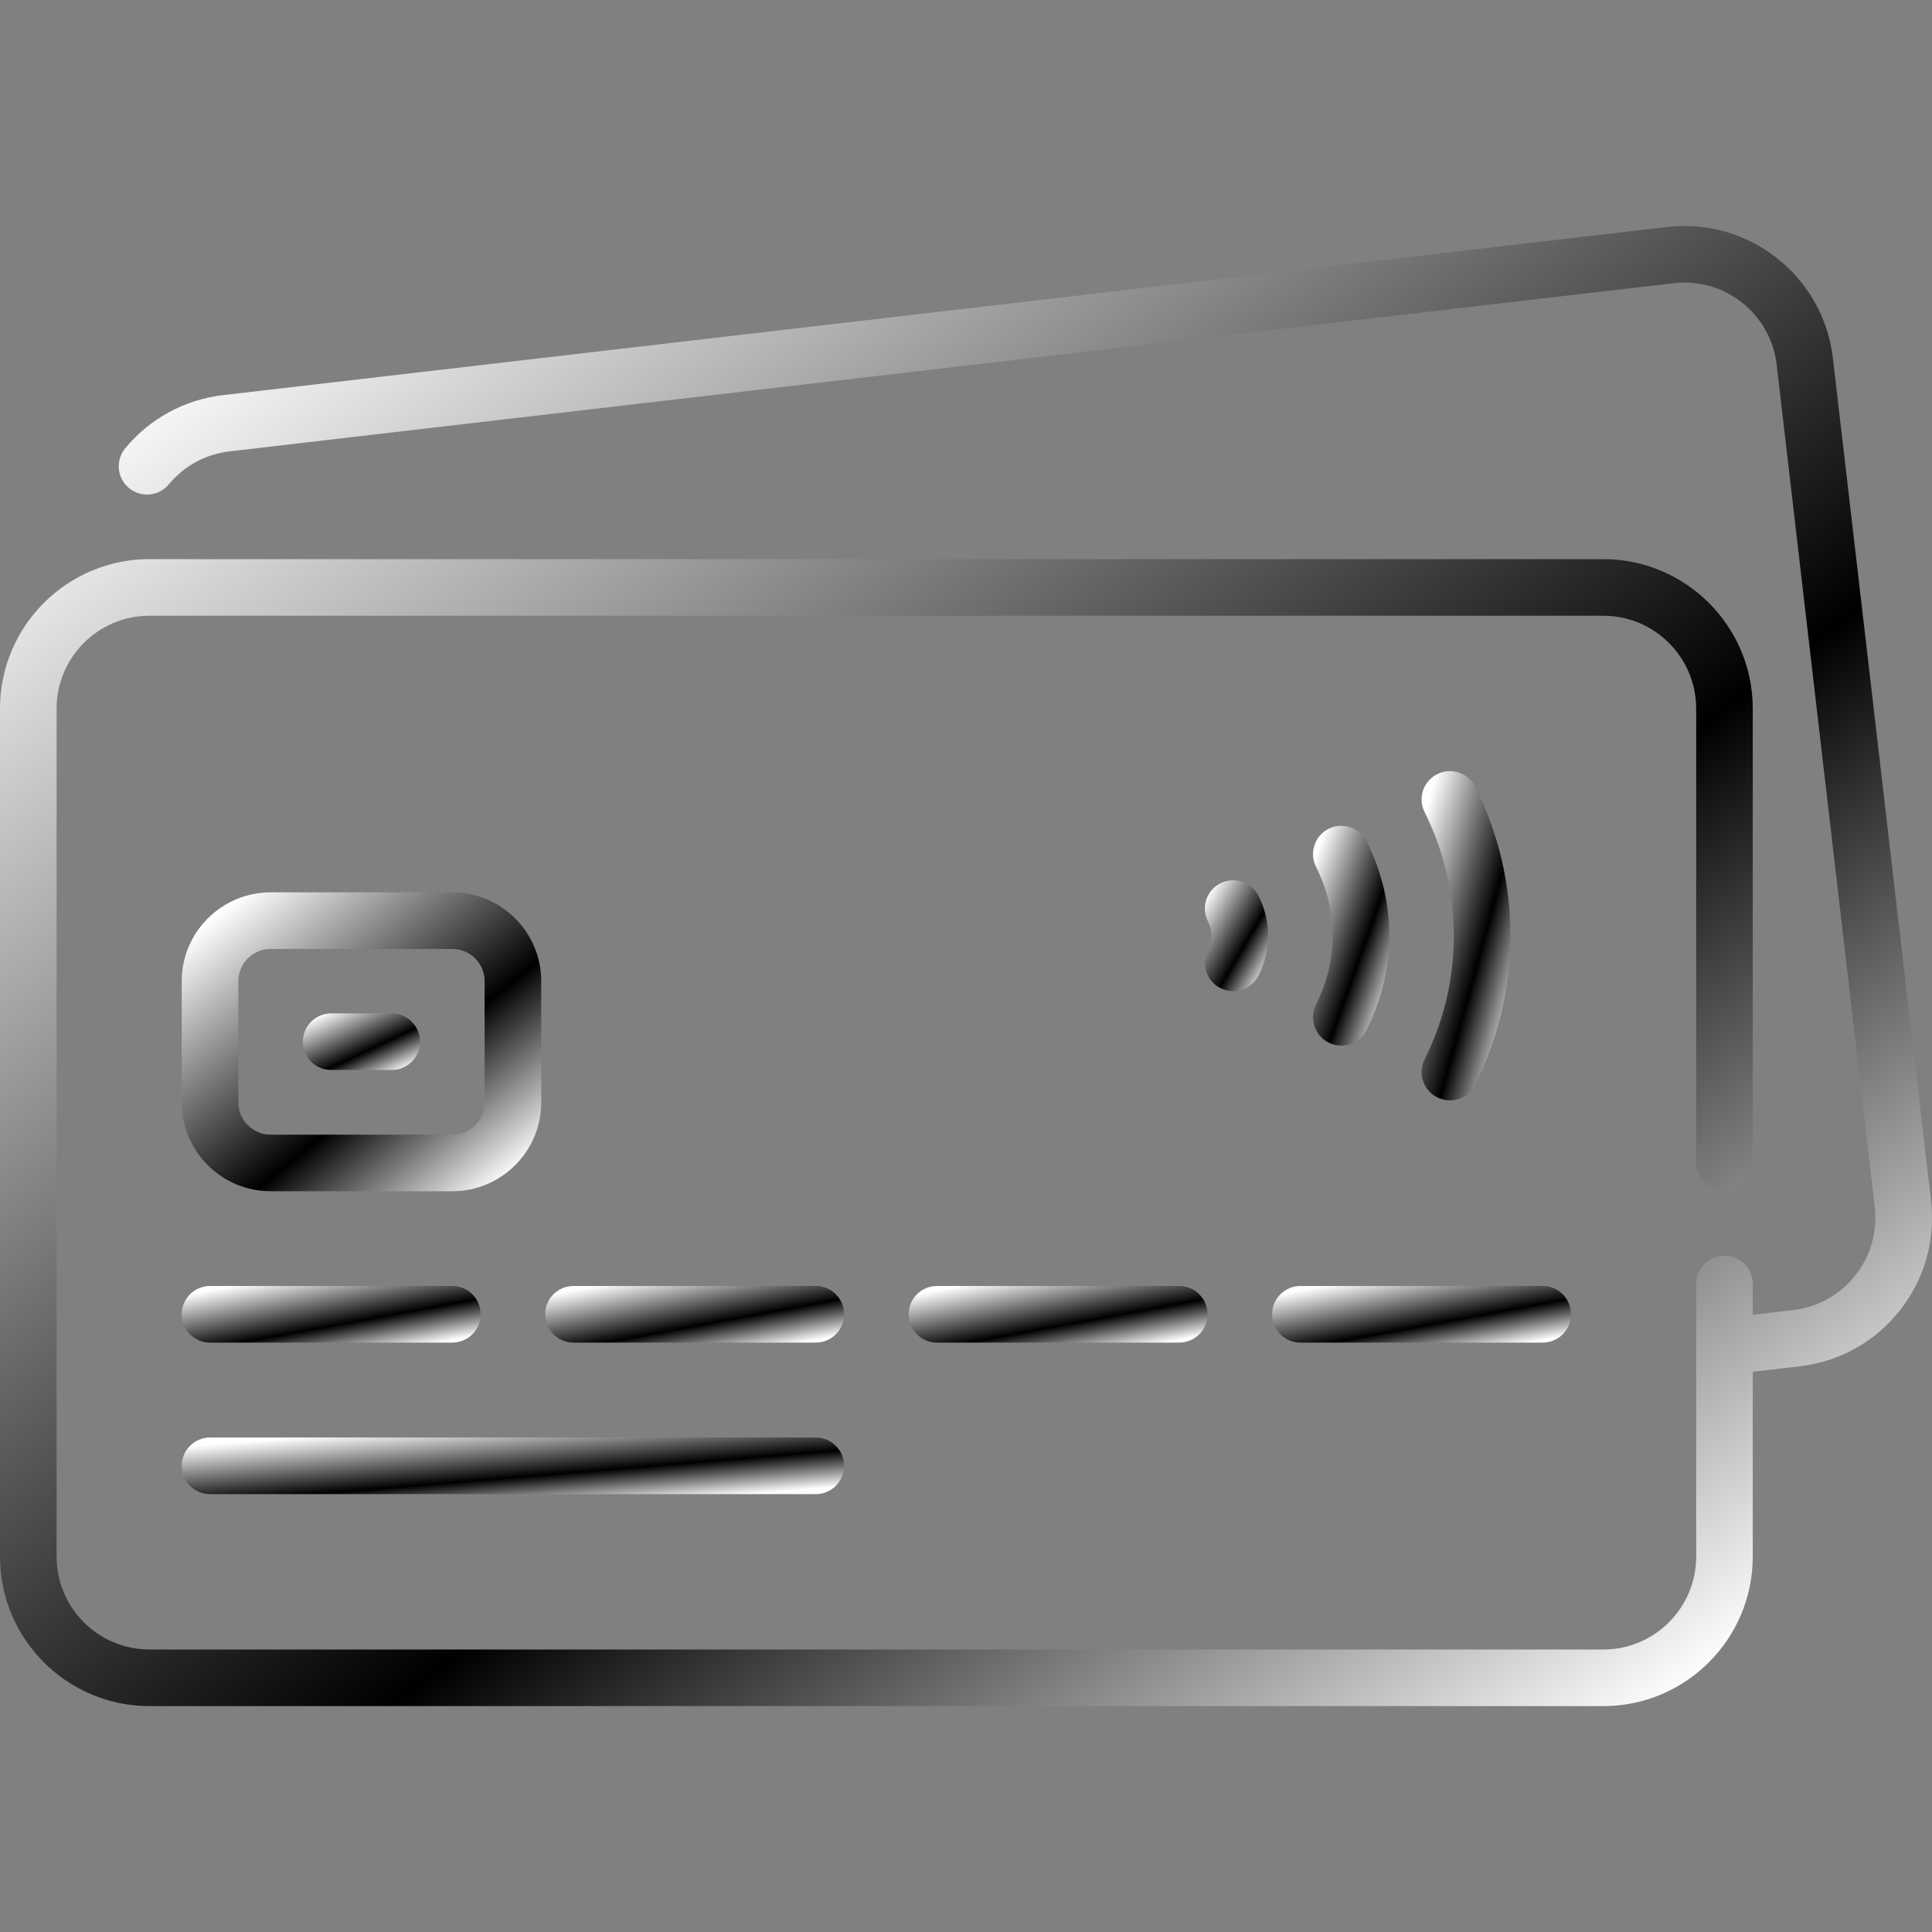 <svg width="50" height="50" viewBox="0 0 50 50" fill="none" xmlns="http://www.w3.org/2000/svg">
<rect x="0" y="0" width="50" height="50" fill="#808080" stroke="none"/>
<g clip-path="url(#clip0_3578_23239)">
<path d="M49.974 31.069L47.435 9.268C47.188 7.15 45.264 5.627 43.145 5.874L5.772 10.226C4.779 10.342 3.88 10.83 3.242 11.6C2.984 11.911 3.027 12.373 3.338 12.631C3.65 12.889 4.112 12.846 4.37 12.534C4.766 12.056 5.324 11.753 5.942 11.681L43.315 7.329C43.952 7.255 44.581 7.433 45.084 7.831C45.587 8.23 45.906 8.8 45.98 9.438L48.519 31.239C48.672 32.555 47.726 33.75 46.41 33.904L45.361 34.026V33.231C45.361 32.827 45.033 32.499 44.629 32.499C44.224 32.499 43.897 32.827 43.897 33.231V40.286C43.897 41.611 42.819 42.689 41.494 42.689H3.868C2.543 42.689 1.465 41.611 1.465 40.286V18.338C1.465 17.013 2.543 15.935 3.868 15.935H41.493C42.819 15.935 43.897 17.013 43.897 18.338V30.096C43.897 30.5 44.224 30.828 44.629 30.828C45.033 30.828 45.361 30.5 45.361 30.096V18.338C45.361 16.205 43.626 14.47 41.493 14.47H3.868C1.735 14.47 0 16.205 0 18.338V40.286C0 42.419 1.735 44.154 3.868 44.154H41.493C43.626 44.154 45.361 42.419 45.361 40.286V35.501L46.579 35.359C47.605 35.239 48.523 34.727 49.165 33.917C49.806 33.107 50.093 32.096 49.974 31.069Z" fill="url(#paint0_linear_3578_23239)" style=""/>
<path d="M5.436 34.746H11.706C12.111 34.746 12.439 34.418 12.439 34.014C12.439 33.609 12.111 33.281 11.706 33.281H5.436C5.031 33.281 4.703 33.609 4.703 34.014C4.703 34.418 5.031 34.746 5.436 34.746Z" fill="url(#paint1_linear_3578_23239)" style=""/>
<path d="M5.436 38.668H21.113C21.517 38.668 21.845 38.34 21.845 37.935C21.845 37.531 21.517 37.203 21.113 37.203H5.436C5.031 37.203 4.703 37.531 4.703 37.935C4.703 38.34 5.031 38.668 5.436 38.668Z" fill="url(#paint2_linear_3578_23239)" style=""/>
<path d="M21.113 33.281H14.842C14.437 33.281 14.109 33.609 14.109 34.014C14.109 34.418 14.437 34.746 14.842 34.746H21.113C21.517 34.746 21.845 34.418 21.845 34.014C21.845 33.609 21.517 33.281 21.113 33.281Z" fill="url(#paint3_linear_3578_23239)" style=""/>
<path d="M30.519 33.281H24.248C23.844 33.281 23.516 33.609 23.516 34.014C23.516 34.418 23.844 34.746 24.248 34.746H30.519C30.923 34.746 31.251 34.418 31.251 34.014C31.251 33.609 30.923 33.281 30.519 33.281Z" fill="url(#paint4_linear_3578_23239)" style=""/>
<path d="M32.922 34.014C32.922 34.418 33.25 34.746 33.654 34.746H39.925C40.33 34.746 40.658 34.418 40.658 34.014C40.658 33.609 40.33 33.281 39.925 33.281H33.654C33.25 33.281 32.922 33.609 32.922 34.014Z" fill="url(#paint5_linear_3578_23239)" style=""/>
<path d="M7.003 30.829H11.706C12.975 30.829 14.007 29.798 14.007 28.529V25.394C14.007 24.126 12.975 23.094 11.706 23.094H7.003C5.735 23.094 4.703 24.126 4.703 25.394V28.529C4.703 29.798 5.735 30.829 7.003 30.829ZM6.168 25.394C6.168 24.933 6.543 24.559 7.003 24.559H11.706C12.167 24.559 12.542 24.933 12.542 25.394V28.529C12.542 28.99 12.167 29.365 11.706 29.365H7.003C6.543 29.365 6.168 28.99 6.168 28.529V25.394Z" fill="url(#paint6_linear_3578_23239)" style=""/>
<path d="M8.57 27.691H10.138C10.543 27.691 10.87 27.363 10.87 26.959C10.87 26.555 10.543 26.227 10.138 26.227H8.57C8.166 26.227 7.838 26.555 7.838 26.959C7.838 27.363 8.166 27.691 8.57 27.691Z" fill="url(#paint7_linear_3578_23239)" style=""/>
<path d="M37.197 28.4C37.302 28.452 37.413 28.477 37.523 28.477C37.792 28.477 38.051 28.328 38.179 28.07C38.783 26.857 39.09 25.56 39.09 24.217C39.09 22.874 38.783 21.577 38.179 20.363C37.999 20.001 37.56 19.854 37.197 20.034C36.835 20.214 36.688 20.654 36.868 21.016C37.37 22.025 37.625 23.102 37.625 24.217C37.625 25.332 37.37 26.409 36.868 27.418C36.688 27.78 36.835 28.22 37.197 28.4Z" fill="url(#paint8_linear_3578_23239)" style=""/>
<path d="M34.386 26.983C34.491 27.035 34.603 27.06 34.712 27.06C34.981 27.06 35.24 26.912 35.368 26.655C35.757 25.875 35.955 25.055 35.955 24.216C35.955 23.376 35.757 22.556 35.368 21.776C35.188 21.415 34.748 21.268 34.386 21.448C34.024 21.629 33.877 22.069 34.058 22.431C34.344 23.005 34.49 23.606 34.49 24.216C34.49 24.826 34.344 25.426 34.058 26C33.877 26.362 34.024 26.802 34.386 26.983Z" fill="url(#paint9_linear_3578_23239)" style=""/>
<path d="M31.582 25.57C31.688 25.625 31.802 25.65 31.914 25.65C32.18 25.65 32.437 25.504 32.567 25.25C32.735 24.92 32.82 24.572 32.82 24.216C32.82 23.859 32.735 23.511 32.567 23.181C32.383 22.821 31.942 22.678 31.582 22.861C31.221 23.045 31.078 23.486 31.262 23.846C31.324 23.968 31.355 24.093 31.355 24.216C31.355 24.339 31.324 24.463 31.262 24.585C31.078 24.945 31.221 25.387 31.582 25.57Z" fill="url(#paint10_linear_3578_23239)" style=""/>
</g>
<defs>
<linearGradient id="paint0_linear_3578_23239" x1="2.592" y1="10.366" x2="33.301" y2="51.467" gradientUnits="userSpaceOnUse">
<stop stop-color="white" style="stop-color:white;stop-opacity:1;"/>
<stop offset="0.615" stop-color="#9B9B9B" stop-opacity="0.7" style="stop-color:#9B9B9B;stop-color:color(display-p3 0.609 0.609 0.609);stop-opacity:0.7;"/>
<stop offset="1" stop-color="white" style="stop-color:white;stop-opacity:1;"/>
</linearGradient>
<linearGradient id="paint1_linear_3578_23239" x1="5.104" y1="33.454" x2="5.542" y2="35.822" gradientUnits="userSpaceOnUse">
<stop stop-color="white" style="stop-color:white;stop-opacity:1;"/>
<stop offset="0.615" stop-color="#9B9B9B" stop-opacity="0.7" style="stop-color:#9B9B9B;stop-color:color(display-p3 0.609 0.609 0.609);stop-opacity:0.7;"/>
<stop offset="1" stop-color="white" style="stop-color:white;stop-opacity:1;"/>
</linearGradient>
<linearGradient id="paint2_linear_3578_23239" x1="5.592" y1="37.376" x2="5.795" y2="39.808" gradientUnits="userSpaceOnUse">
<stop stop-color="white" style="stop-color:white;stop-opacity:1;"/>
<stop offset="0.615" stop-color="#9B9B9B" stop-opacity="0.7" style="stop-color:#9B9B9B;stop-color:color(display-p3 0.609 0.609 0.609);stop-opacity:0.7;"/>
<stop offset="1" stop-color="white" style="stop-color:white;stop-opacity:1;"/>
</linearGradient>
<linearGradient id="paint3_linear_3578_23239" x1="14.51" y1="33.454" x2="14.948" y2="35.822" gradientUnits="userSpaceOnUse">
<stop stop-color="white" style="stop-color:white;stop-opacity:1;"/>
<stop offset="0.615" stop-color="#9B9B9B" stop-opacity="0.7" style="stop-color:#9B9B9B;stop-color:color(display-p3 0.609 0.609 0.609);stop-opacity:0.7;"/>
<stop offset="1" stop-color="white" style="stop-color:white;stop-opacity:1;"/>
</linearGradient>
<linearGradient id="paint4_linear_3578_23239" x1="23.917" y1="33.454" x2="24.354" y2="35.822" gradientUnits="userSpaceOnUse">
<stop stop-color="white" style="stop-color:white;stop-opacity:1;"/>
<stop offset="0.615" stop-color="#9B9B9B" stop-opacity="0.7" style="stop-color:#9B9B9B;stop-color:color(display-p3 0.609 0.609 0.609);stop-opacity:0.7;"/>
<stop offset="1" stop-color="white" style="stop-color:white;stop-opacity:1;"/>
</linearGradient>
<linearGradient id="paint5_linear_3578_23239" x1="33.323" y1="33.454" x2="33.76" y2="35.822" gradientUnits="userSpaceOnUse">
<stop stop-color="white" style="stop-color:white;stop-opacity:1;"/>
<stop offset="0.615" stop-color="#9B9B9B" stop-opacity="0.7" style="stop-color:#9B9B9B;stop-color:color(display-p3 0.609 0.609 0.609);stop-opacity:0.7;"/>
<stop offset="1" stop-color="white" style="stop-color:white;stop-opacity:1;"/>
</linearGradient>
<linearGradient id="paint6_linear_3578_23239" x1="5.185" y1="24.006" x2="11.513" y2="31.809" gradientUnits="userSpaceOnUse">
<stop stop-color="white" style="stop-color:white;stop-opacity:1;"/>
<stop offset="0.615" stop-color="#9B9B9B" stop-opacity="0.7" style="stop-color:#9B9B9B;stop-color:color(display-p3 0.609 0.609 0.609);stop-opacity:0.7;"/>
<stop offset="1" stop-color="white" style="stop-color:white;stop-opacity:1;"/>
</linearGradient>
<linearGradient id="paint7_linear_3578_23239" x1="7.995" y1="26.399" x2="8.939" y2="28.404" gradientUnits="userSpaceOnUse">
<stop stop-color="white" style="stop-color:white;stop-opacity:1;"/>
<stop offset="0.615" stop-color="#9B9B9B" stop-opacity="0.7" style="stop-color:#9B9B9B;stop-color:color(display-p3 0.609 0.609 0.609);stop-opacity:0.7;"/>
<stop offset="1" stop-color="white" style="stop-color:white;stop-opacity:1;"/>
</linearGradient>
<linearGradient id="paint8_linear_3578_23239" x1="36.91" y1="20.962" x2="40.571" y2="21.974" gradientUnits="userSpaceOnUse">
<stop stop-color="white" style="stop-color:white;stop-opacity:1;"/>
<stop offset="0.615" stop-color="#9B9B9B" stop-opacity="0.7" style="stop-color:#9B9B9B;stop-color:color(display-p3 0.609 0.609 0.609);stop-opacity:0.7;"/>
<stop offset="1" stop-color="white" style="stop-color:white;stop-opacity:1;"/>
</linearGradient>
<linearGradient id="paint9_linear_3578_23239" x1="34.083" y1="22.042" x2="37.087" y2="23.111" gradientUnits="userSpaceOnUse">
<stop stop-color="white" style="stop-color:white;stop-opacity:1;"/>
<stop offset="0.615" stop-color="#9B9B9B" stop-opacity="0.7" style="stop-color:#9B9B9B;stop-color:color(display-p3 0.609 0.609 0.609);stop-opacity:0.7;"/>
<stop offset="1" stop-color="white" style="stop-color:white;stop-opacity:1;"/>
</linearGradient>
<linearGradient id="paint10_linear_3578_23239" x1="31.267" y1="23.12" x2="33.358" y2="24.345" gradientUnits="userSpaceOnUse">
<stop stop-color="white" style="stop-color:white;stop-opacity:1;"/>
<stop offset="0.615" stop-color="#9B9B9B" stop-opacity="0.7" style="stop-color:#9B9B9B;stop-color:color(display-p3 0.609 0.609 0.609);stop-opacity:0.7;"/>
<stop offset="1" stop-color="white" style="stop-color:white;stop-opacity:1;"/>
</linearGradient>
<clipPath id="clip0_3578_23239">
<rect width="50" height="50" fill="white" style="fill:white;fill-opacity:1;"/>
</clipPath>
</defs>
</svg>
